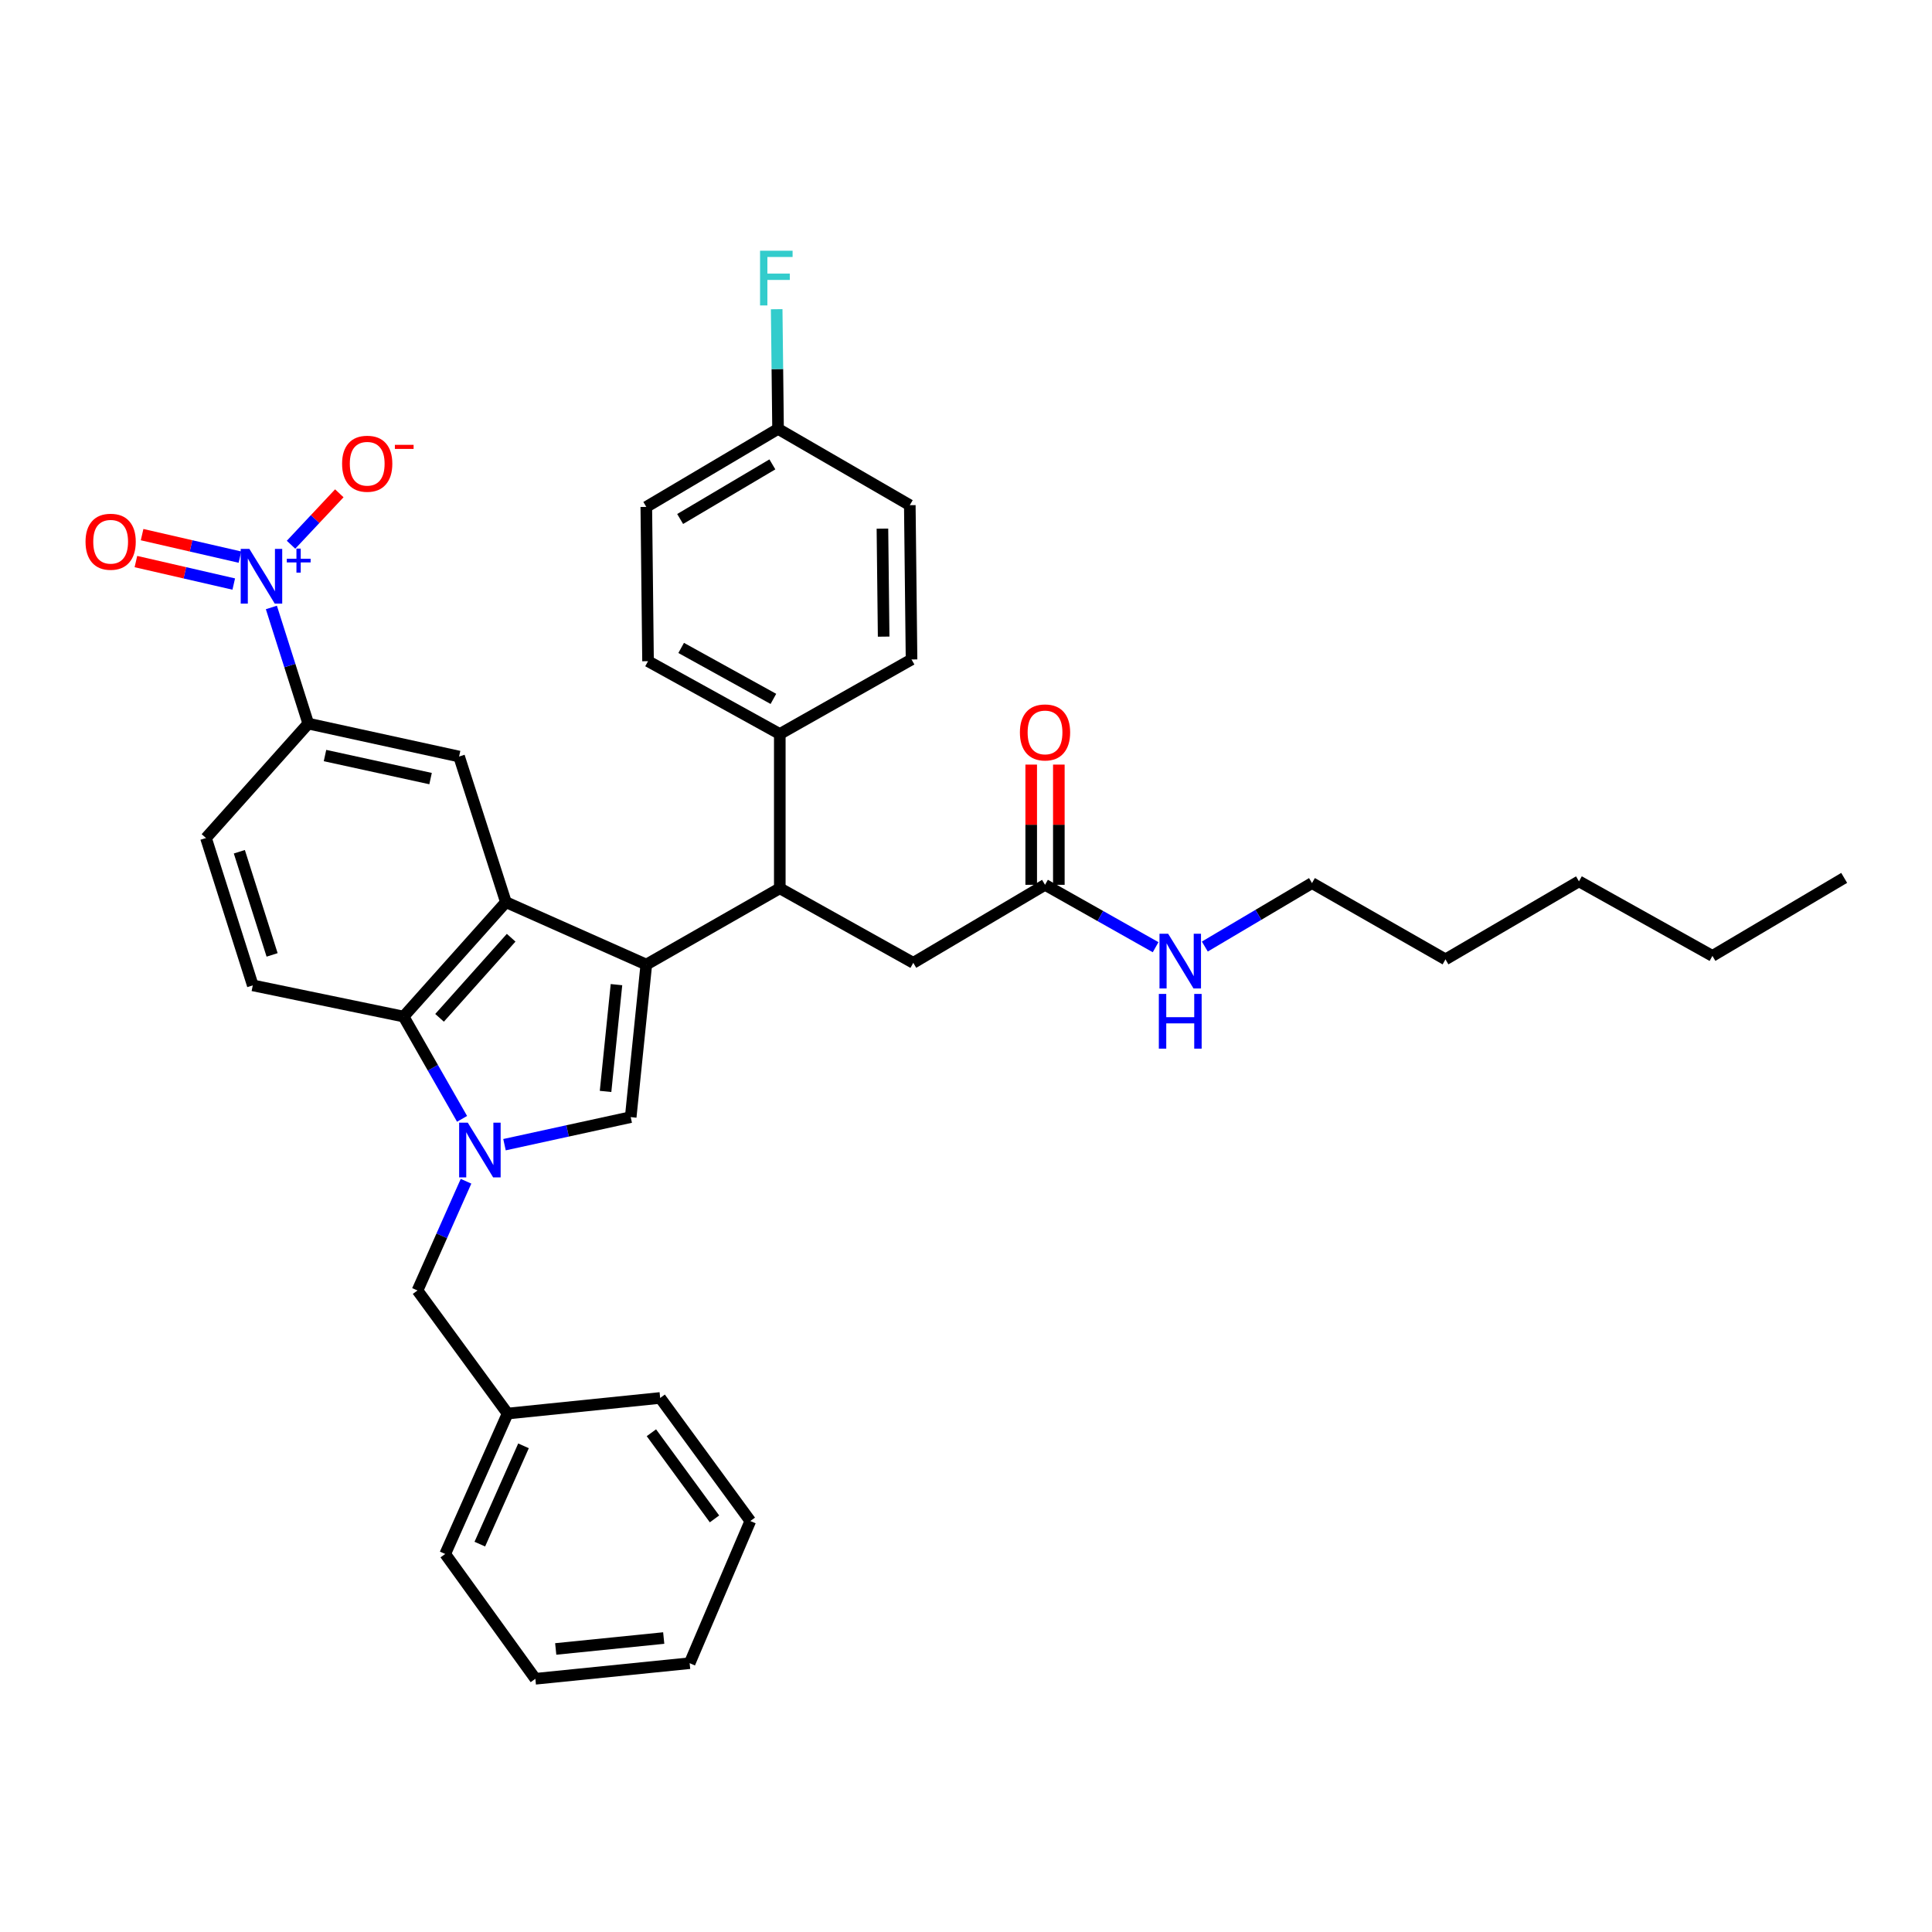 <?xml version='1.0' encoding='iso-8859-1'?>
<svg version='1.1' baseProfile='full'
              xmlns='http://www.w3.org/2000/svg'
                      xmlns:rdkit='http://www.rdkit.org/xml'
                      xmlns:xlink='http://www.w3.org/1999/xlink'
                  xml:space='preserve'
width='1000px' height='1000px' viewBox='0 0 1000 1000'>
<!-- END OF HEADER -->
<rect style='opacity:1.0;fill:#FFFFFF;stroke:none' width='1000' height='1000' x='0' y='0'> </rect>
<path class='bond-0' d='M 679.086,457.082 L 651.35,473.506' style='fill:none;fill-rule:evenodd;stroke:#000000;stroke-width:6px;stroke-linecap:butt;stroke-linejoin:miter;stroke-opacity:1' />
<path class='bond-0' d='M 651.35,473.506 L 623.613,489.931' style='fill:none;fill-rule:evenodd;stroke:#0000FF;stroke-width:6px;stroke-linecap:butt;stroke-linejoin:miter;stroke-opacity:1' />
<path class='bond-1' d='M 679.086,457.082 L 748.177,496.566' style='fill:none;fill-rule:evenodd;stroke:#000000;stroke-width:6px;stroke-linecap:butt;stroke-linejoin:miter;stroke-opacity:1' />
<path class='bond-2' d='M 540.903,457.98 L 569.523,474.126' style='fill:none;fill-rule:evenodd;stroke:#000000;stroke-width:6px;stroke-linecap:butt;stroke-linejoin:miter;stroke-opacity:1' />
<path class='bond-2' d='M 569.523,474.126 L 598.143,490.272' style='fill:none;fill-rule:evenodd;stroke:#0000FF;stroke-width:6px;stroke-linecap:butt;stroke-linejoin:miter;stroke-opacity:1' />
<path class='bond-3' d='M 548.054,457.98 L 548.054,426.867' style='fill:none;fill-rule:evenodd;stroke:#000000;stroke-width:6px;stroke-linecap:butt;stroke-linejoin:miter;stroke-opacity:1' />
<path class='bond-3' d='M 548.054,426.867 L 548.054,395.753' style='fill:none;fill-rule:evenodd;stroke:#FF0000;stroke-width:6px;stroke-linecap:butt;stroke-linejoin:miter;stroke-opacity:1' />
<path class='bond-3' d='M 533.751,457.98 L 533.751,426.867' style='fill:none;fill-rule:evenodd;stroke:#000000;stroke-width:6px;stroke-linecap:butt;stroke-linejoin:miter;stroke-opacity:1' />
<path class='bond-3' d='M 533.751,426.867 L 533.751,395.753' style='fill:none;fill-rule:evenodd;stroke:#FF0000;stroke-width:6px;stroke-linecap:butt;stroke-linejoin:miter;stroke-opacity:1' />
<path class='bond-4' d='M 540.903,457.98 L 472.709,498.362' style='fill:none;fill-rule:evenodd;stroke:#000000;stroke-width:6px;stroke-linecap:butt;stroke-linejoin:miter;stroke-opacity:1' />
<path class='bond-5' d='M 748.177,496.566 L 817.268,456.184' style='fill:none;fill-rule:evenodd;stroke:#000000;stroke-width:6px;stroke-linecap:butt;stroke-linejoin:miter;stroke-opacity:1' />
<path class='bond-6' d='M 241.214,611.413 L 228.652,639.681' style='fill:none;fill-rule:evenodd;stroke:#0000FF;stroke-width:6px;stroke-linecap:butt;stroke-linejoin:miter;stroke-opacity:1' />
<path class='bond-6' d='M 228.652,639.681 L 216.09,667.948' style='fill:none;fill-rule:evenodd;stroke:#000000;stroke-width:6px;stroke-linecap:butt;stroke-linejoin:miter;stroke-opacity:1' />
<path class='bond-7' d='M 261.128,592.484 L 293.791,585.352' style='fill:none;fill-rule:evenodd;stroke:#0000FF;stroke-width:6px;stroke-linecap:butt;stroke-linejoin:miter;stroke-opacity:1' />
<path class='bond-7' d='M 293.791,585.352 L 326.453,578.22' style='fill:none;fill-rule:evenodd;stroke:#000000;stroke-width:6px;stroke-linecap:butt;stroke-linejoin:miter;stroke-opacity:1' />
<path class='bond-8' d='M 239.162,579.115 L 224.034,552.644' style='fill:none;fill-rule:evenodd;stroke:#0000FF;stroke-width:6px;stroke-linecap:butt;stroke-linejoin:miter;stroke-opacity:1' />
<path class='bond-8' d='M 224.034,552.644 L 208.906,526.173' style='fill:none;fill-rule:evenodd;stroke:#000000;stroke-width:6px;stroke-linecap:butt;stroke-linejoin:miter;stroke-opacity:1' />
<path class='bond-9' d='M 326.453,578.22 L 334.526,499.26' style='fill:none;fill-rule:evenodd;stroke:#000000;stroke-width:6px;stroke-linecap:butt;stroke-linejoin:miter;stroke-opacity:1' />
<path class='bond-9' d='M 313.435,564.922 L 319.087,509.649' style='fill:none;fill-rule:evenodd;stroke:#000000;stroke-width:6px;stroke-linecap:butt;stroke-linejoin:miter;stroke-opacity:1' />
<path class='bond-10' d='M 208.906,526.173 L 261.851,466.951' style='fill:none;fill-rule:evenodd;stroke:#000000;stroke-width:6px;stroke-linecap:butt;stroke-linejoin:miter;stroke-opacity:1' />
<path class='bond-10' d='M 227.511,526.823 L 264.573,485.367' style='fill:none;fill-rule:evenodd;stroke:#000000;stroke-width:6px;stroke-linecap:butt;stroke-linejoin:miter;stroke-opacity:1' />
<path class='bond-11' d='M 208.906,526.173 L 130.844,510.027' style='fill:none;fill-rule:evenodd;stroke:#000000;stroke-width:6px;stroke-linecap:butt;stroke-linejoin:miter;stroke-opacity:1' />
<path class='bond-12' d='M 261.851,466.951 L 237.624,391.582' style='fill:none;fill-rule:evenodd;stroke:#000000;stroke-width:6px;stroke-linecap:butt;stroke-linejoin:miter;stroke-opacity:1' />
<path class='bond-13' d='M 261.851,466.951 L 334.526,499.26' style='fill:none;fill-rule:evenodd;stroke:#000000;stroke-width:6px;stroke-linecap:butt;stroke-linejoin:miter;stroke-opacity:1' />
<path class='bond-14' d='M 334.526,499.26 L 403.618,459.776' style='fill:none;fill-rule:evenodd;stroke:#000000;stroke-width:6px;stroke-linecap:butt;stroke-linejoin:miter;stroke-opacity:1' />
<path class='bond-15' d='M 130.844,510.027 L 106.616,433.752' style='fill:none;fill-rule:evenodd;stroke:#000000;stroke-width:6px;stroke-linecap:butt;stroke-linejoin:miter;stroke-opacity:1' />
<path class='bond-15' d='M 140.841,494.256 L 123.882,440.863' style='fill:none;fill-rule:evenodd;stroke:#000000;stroke-width:6px;stroke-linecap:butt;stroke-linejoin:miter;stroke-opacity:1' />
<path class='bond-16' d='M 237.624,391.582 L 159.561,374.538' style='fill:none;fill-rule:evenodd;stroke:#000000;stroke-width:6px;stroke-linecap:butt;stroke-linejoin:miter;stroke-opacity:1' />
<path class='bond-16' d='M 222.863,402.999 L 168.219,391.068' style='fill:none;fill-rule:evenodd;stroke:#000000;stroke-width:6px;stroke-linecap:butt;stroke-linejoin:miter;stroke-opacity:1' />
<path class='bond-17' d='M 106.616,433.752 L 159.561,374.538' style='fill:none;fill-rule:evenodd;stroke:#000000;stroke-width:6px;stroke-linecap:butt;stroke-linejoin:miter;stroke-opacity:1' />
<path class='bond-18' d='M 159.561,374.538 L 150.014,344.481' style='fill:none;fill-rule:evenodd;stroke:#000000;stroke-width:6px;stroke-linecap:butt;stroke-linejoin:miter;stroke-opacity:1' />
<path class='bond-18' d='M 150.014,344.481 L 140.467,314.424' style='fill:none;fill-rule:evenodd;stroke:#0000FF;stroke-width:6px;stroke-linecap:butt;stroke-linejoin:miter;stroke-opacity:1' />
<path class='bond-19' d='M 403.618,459.776 L 472.709,498.362' style='fill:none;fill-rule:evenodd;stroke:#000000;stroke-width:6px;stroke-linecap:butt;stroke-linejoin:miter;stroke-opacity:1' />
<path class='bond-20' d='M 403.618,459.776 L 403.618,379.917' style='fill:none;fill-rule:evenodd;stroke:#000000;stroke-width:6px;stroke-linecap:butt;stroke-linejoin:miter;stroke-opacity:1' />
<path class='bond-21' d='M 402.72,221.996 L 334.526,262.378' style='fill:none;fill-rule:evenodd;stroke:#000000;stroke-width:6px;stroke-linecap:butt;stroke-linejoin:miter;stroke-opacity:1' />
<path class='bond-21' d='M 399.779,240.361 L 352.043,268.628' style='fill:none;fill-rule:evenodd;stroke:#000000;stroke-width:6px;stroke-linecap:butt;stroke-linejoin:miter;stroke-opacity:1' />
<path class='bond-22' d='M 402.72,221.996 L 402.364,191.021' style='fill:none;fill-rule:evenodd;stroke:#000000;stroke-width:6px;stroke-linecap:butt;stroke-linejoin:miter;stroke-opacity:1' />
<path class='bond-22' d='M 402.364,191.021 L 402.007,160.045' style='fill:none;fill-rule:evenodd;stroke:#33CCCC;stroke-width:6px;stroke-linecap:butt;stroke-linejoin:miter;stroke-opacity:1' />
<path class='bond-23' d='M 402.72,221.996 L 470.913,261.481' style='fill:none;fill-rule:evenodd;stroke:#000000;stroke-width:6px;stroke-linecap:butt;stroke-linejoin:miter;stroke-opacity:1' />
<path class='bond-24' d='M 403.618,379.917 L 471.811,341.339' style='fill:none;fill-rule:evenodd;stroke:#000000;stroke-width:6px;stroke-linecap:butt;stroke-linejoin:miter;stroke-opacity:1' />
<path class='bond-25' d='M 403.618,379.917 L 335.424,342.229' style='fill:none;fill-rule:evenodd;stroke:#000000;stroke-width:6px;stroke-linecap:butt;stroke-linejoin:miter;stroke-opacity:1' />
<path class='bond-25' d='M 400.307,361.746 L 352.572,335.364' style='fill:none;fill-rule:evenodd;stroke:#000000;stroke-width:6px;stroke-linecap:butt;stroke-linejoin:miter;stroke-opacity:1' />
<path class='bond-26' d='M 470.913,261.481 L 471.811,341.339' style='fill:none;fill-rule:evenodd;stroke:#000000;stroke-width:6px;stroke-linecap:butt;stroke-linejoin:miter;stroke-opacity:1' />
<path class='bond-26' d='M 456.746,273.62 L 457.375,329.521' style='fill:none;fill-rule:evenodd;stroke:#000000;stroke-width:6px;stroke-linecap:butt;stroke-linejoin:miter;stroke-opacity:1' />
<path class='bond-27' d='M 334.526,262.378 L 335.424,342.229' style='fill:none;fill-rule:evenodd;stroke:#000000;stroke-width:6px;stroke-linecap:butt;stroke-linejoin:miter;stroke-opacity:1' />
<path class='bond-28' d='M 150.639,281.955 L 163.133,268.644' style='fill:none;fill-rule:evenodd;stroke:#0000FF;stroke-width:6px;stroke-linecap:butt;stroke-linejoin:miter;stroke-opacity:1' />
<path class='bond-28' d='M 163.133,268.644 L 175.626,255.332' style='fill:none;fill-rule:evenodd;stroke:#FF0000;stroke-width:6px;stroke-linecap:butt;stroke-linejoin:miter;stroke-opacity:1' />
<path class='bond-29' d='M 124.193,288.365 L 98.871,282.544' style='fill:none;fill-rule:evenodd;stroke:#0000FF;stroke-width:6px;stroke-linecap:butt;stroke-linejoin:miter;stroke-opacity:1' />
<path class='bond-29' d='M 98.871,282.544 L 73.548,276.724' style='fill:none;fill-rule:evenodd;stroke:#FF0000;stroke-width:6px;stroke-linecap:butt;stroke-linejoin:miter;stroke-opacity:1' />
<path class='bond-29' d='M 120.989,302.304 L 95.667,296.484' style='fill:none;fill-rule:evenodd;stroke:#0000FF;stroke-width:6px;stroke-linecap:butt;stroke-linejoin:miter;stroke-opacity:1' />
<path class='bond-29' d='M 95.667,296.484 L 70.344,290.664' style='fill:none;fill-rule:evenodd;stroke:#FF0000;stroke-width:6px;stroke-linecap:butt;stroke-linejoin:miter;stroke-opacity:1' />
<path class='bond-30' d='M 216.09,667.948 L 262.741,731.652' style='fill:none;fill-rule:evenodd;stroke:#000000;stroke-width:6px;stroke-linecap:butt;stroke-linejoin:miter;stroke-opacity:1' />
<path class='bond-31' d='M 262.741,731.652 L 230.44,804.335' style='fill:none;fill-rule:evenodd;stroke:#000000;stroke-width:6px;stroke-linecap:butt;stroke-linejoin:miter;stroke-opacity:1' />
<path class='bond-31' d='M 270.967,748.363 L 248.356,799.241' style='fill:none;fill-rule:evenodd;stroke:#000000;stroke-width:6px;stroke-linecap:butt;stroke-linejoin:miter;stroke-opacity:1' />
<path class='bond-32' d='M 262.741,731.652 L 341.702,723.579' style='fill:none;fill-rule:evenodd;stroke:#000000;stroke-width:6px;stroke-linecap:butt;stroke-linejoin:miter;stroke-opacity:1' />
<path class='bond-33' d='M 230.44,804.335 L 277.1,868.937' style='fill:none;fill-rule:evenodd;stroke:#000000;stroke-width:6px;stroke-linecap:butt;stroke-linejoin:miter;stroke-opacity:1' />
<path class='bond-34' d='M 341.702,723.579 L 388.361,787.283' style='fill:none;fill-rule:evenodd;stroke:#000000;stroke-width:6px;stroke-linecap:butt;stroke-linejoin:miter;stroke-opacity:1' />
<path class='bond-34' d='M 337.162,741.586 L 369.823,786.179' style='fill:none;fill-rule:evenodd;stroke:#000000;stroke-width:6px;stroke-linecap:butt;stroke-linejoin:miter;stroke-opacity:1' />
<path class='bond-35' d='M 388.361,787.283 L 356.958,860.864' style='fill:none;fill-rule:evenodd;stroke:#000000;stroke-width:6px;stroke-linecap:butt;stroke-linejoin:miter;stroke-opacity:1' />
<path class='bond-36' d='M 277.1,868.937 L 356.958,860.864' style='fill:none;fill-rule:evenodd;stroke:#000000;stroke-width:6px;stroke-linecap:butt;stroke-linejoin:miter;stroke-opacity:1' />
<path class='bond-36' d='M 287.64,853.495 L 343.541,847.844' style='fill:none;fill-rule:evenodd;stroke:#000000;stroke-width:6px;stroke-linecap:butt;stroke-linejoin:miter;stroke-opacity:1' />
<path class='bond-37' d='M 886.352,494.77 L 817.268,456.184' style='fill:none;fill-rule:evenodd;stroke:#000000;stroke-width:6px;stroke-linecap:butt;stroke-linejoin:miter;stroke-opacity:1' />
<path class='bond-38' d='M 886.352,494.77 L 954.545,454.396' style='fill:none;fill-rule:evenodd;stroke:#000000;stroke-width:6px;stroke-linecap:butt;stroke-linejoin:miter;stroke-opacity:1' />
<path  class='atom-2' d='M 604.632 483.304
L 613.912 498.304
Q 614.832 499.784, 616.312 502.464
Q 617.792 505.144, 617.872 505.304
L 617.872 483.304
L 621.632 483.304
L 621.632 511.624
L 617.752 511.624
L 607.792 495.224
Q 606.632 493.304, 605.392 491.104
Q 604.192 488.904, 603.832 488.224
L 603.832 511.624
L 600.152 511.624
L 600.152 483.304
L 604.632 483.304
' fill='#0000FF'/>
<path  class='atom-2' d='M 599.812 514.456
L 603.652 514.456
L 603.652 526.496
L 618.132 526.496
L 618.132 514.456
L 621.972 514.456
L 621.972 542.776
L 618.132 542.776
L 618.132 529.696
L 603.652 529.696
L 603.652 542.776
L 599.812 542.776
L 599.812 514.456
' fill='#0000FF'/>
<path  class='atom-3' d='M 527.903 379.099
Q 527.903 372.299, 531.263 368.499
Q 534.623 364.699, 540.903 364.699
Q 547.183 364.699, 550.543 368.499
Q 553.903 372.299, 553.903 379.099
Q 553.903 385.979, 550.503 389.899
Q 547.103 393.779, 540.903 393.779
Q 534.663 393.779, 531.263 389.899
Q 527.903 386.019, 527.903 379.099
M 540.903 390.579
Q 545.223 390.579, 547.543 387.699
Q 549.903 384.779, 549.903 379.099
Q 549.903 373.539, 547.543 370.739
Q 545.223 367.899, 540.903 367.899
Q 536.583 367.899, 534.223 370.699
Q 531.903 373.499, 531.903 379.099
Q 531.903 384.819, 534.223 387.699
Q 536.583 390.579, 540.903 390.579
' fill='#FF0000'/>
<path  class='atom-5' d='M 242.131 581.105
L 251.411 596.105
Q 252.331 597.585, 253.811 600.265
Q 255.291 602.945, 255.371 603.105
L 255.371 581.105
L 259.131 581.105
L 259.131 609.425
L 255.251 609.425
L 245.291 593.025
Q 244.131 591.105, 242.891 588.905
Q 241.691 586.705, 241.331 586.025
L 241.331 609.425
L 237.651 609.425
L 237.651 581.105
L 242.131 581.105
' fill='#0000FF'/>
<path  class='atom-18' d='M 393.402 129.774
L 410.242 129.774
L 410.242 133.014
L 397.202 133.014
L 397.202 141.614
L 408.802 141.614
L 408.802 144.894
L 397.202 144.894
L 397.202 158.094
L 393.402 158.094
L 393.402 129.774
' fill='#33CCCC'/>
<path  class='atom-23' d='M 129.073 284.103
L 138.353 299.103
Q 139.273 300.583, 140.753 303.263
Q 142.233 305.943, 142.313 306.103
L 142.313 284.103
L 146.073 284.103
L 146.073 312.423
L 142.193 312.423
L 132.233 296.023
Q 131.073 294.103, 129.833 291.903
Q 128.633 289.703, 128.273 289.023
L 128.273 312.423
L 124.593 312.423
L 124.593 284.103
L 129.073 284.103
' fill='#0000FF'/>
<path  class='atom-23' d='M 148.449 289.208
L 153.439 289.208
L 153.439 283.954
L 155.657 283.954
L 155.657 289.208
L 160.778 289.208
L 160.778 291.109
L 155.657 291.109
L 155.657 296.389
L 153.439 296.389
L 153.439 291.109
L 148.449 291.109
L 148.449 289.208
' fill='#0000FF'/>
<path  class='atom-24' d='M 177.066 240.027
Q 177.066 233.227, 180.426 229.427
Q 183.786 225.627, 190.066 225.627
Q 196.346 225.627, 199.706 229.427
Q 203.066 233.227, 203.066 240.027
Q 203.066 246.907, 199.666 250.827
Q 196.266 254.707, 190.066 254.707
Q 183.826 254.707, 180.426 250.827
Q 177.066 246.947, 177.066 240.027
M 190.066 251.507
Q 194.386 251.507, 196.706 248.627
Q 199.066 245.707, 199.066 240.027
Q 199.066 234.467, 196.706 231.667
Q 194.386 228.827, 190.066 228.827
Q 185.746 228.827, 183.386 231.627
Q 181.066 234.427, 181.066 240.027
Q 181.066 245.747, 183.386 248.627
Q 185.746 251.507, 190.066 251.507
' fill='#FF0000'/>
<path  class='atom-24' d='M 204.386 230.249
L 214.075 230.249
L 214.075 232.361
L 204.386 232.361
L 204.386 230.249
' fill='#FF0000'/>
<path  class='atom-26' d='M 44.271 280.401
Q 44.271 273.601, 47.631 269.801
Q 50.991 266.001, 57.271 266.001
Q 63.551 266.001, 66.911 269.801
Q 70.271 273.601, 70.271 280.401
Q 70.271 287.281, 66.871 291.201
Q 63.471 295.081, 57.271 295.081
Q 51.031 295.081, 47.631 291.201
Q 44.271 287.321, 44.271 280.401
M 57.271 291.881
Q 61.591 291.881, 63.911 289.001
Q 66.271 286.081, 66.271 280.401
Q 66.271 274.841, 63.911 272.041
Q 61.591 269.201, 57.271 269.201
Q 52.951 269.201, 50.591 272.001
Q 48.271 274.801, 48.271 280.401
Q 48.271 286.121, 50.591 289.001
Q 52.951 291.881, 57.271 291.881
' fill='#FF0000'/>
</svg>
